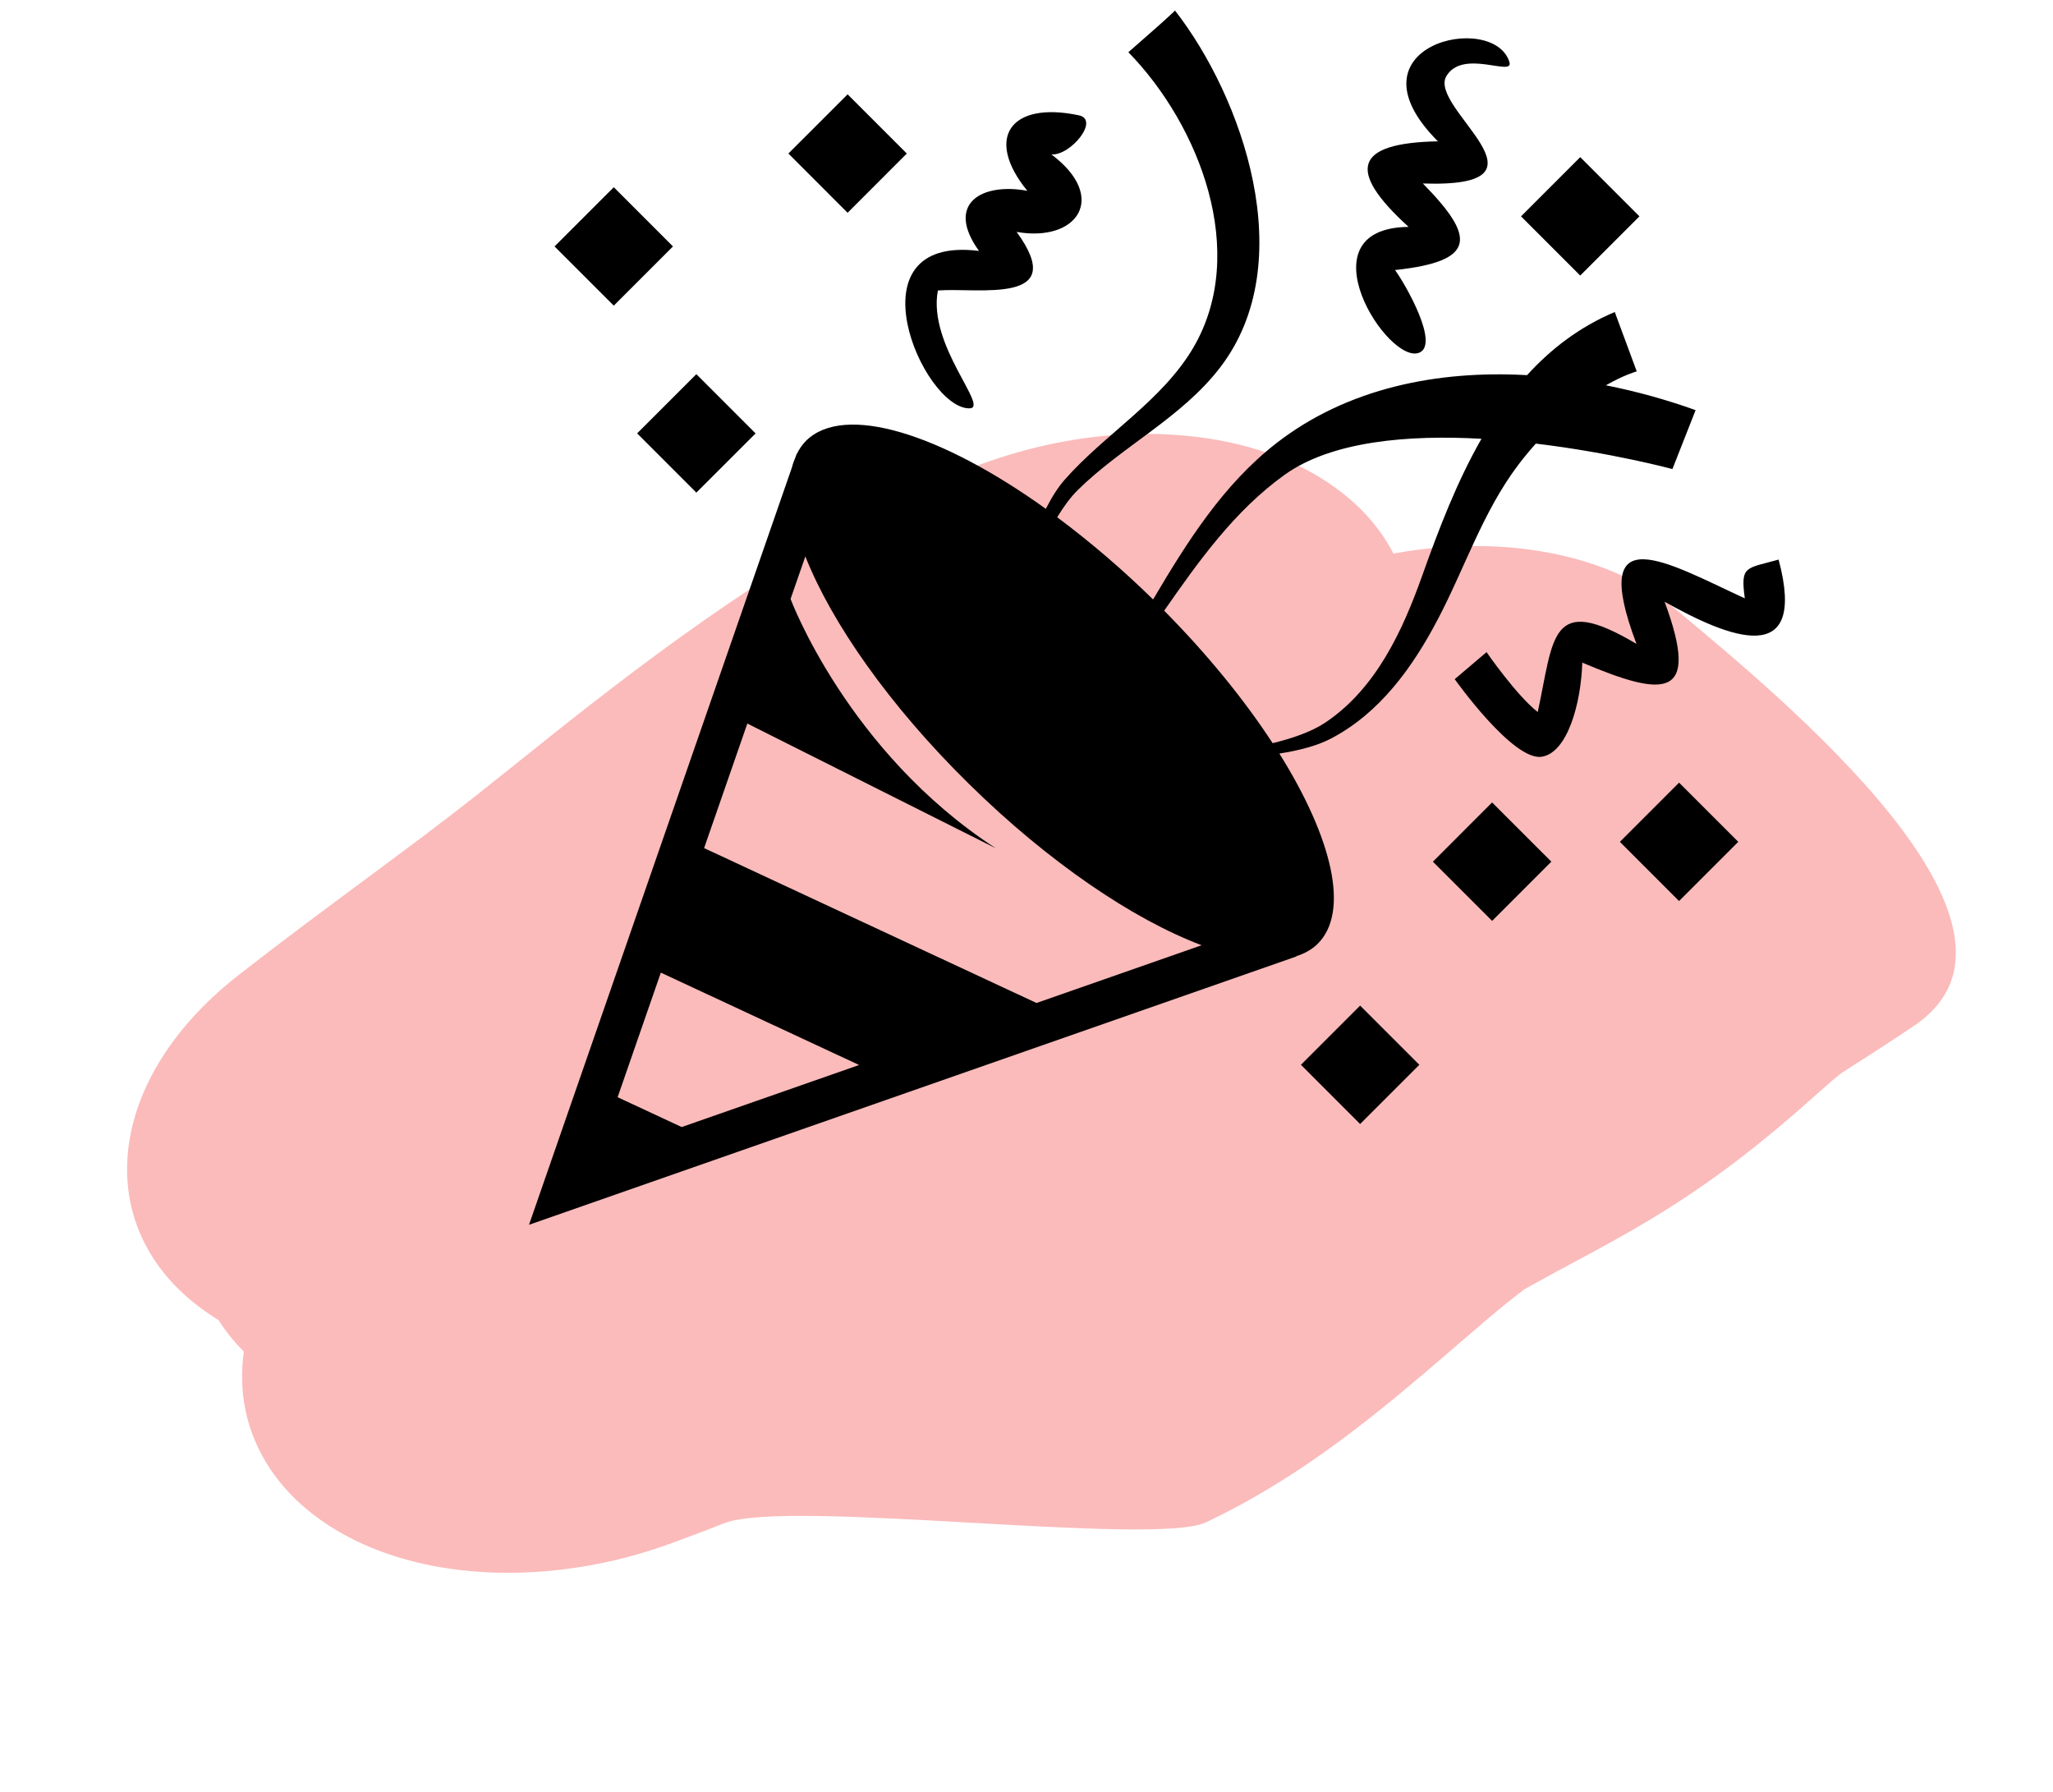 <svg width="118" height="103" viewBox="0 0 118 103" fill="none" xmlns="http://www.w3.org/2000/svg">
<path fill-rule="evenodd" clip-rule="evenodd" d="M47.836 32.172L47.833 32.175C47.866 32.144 47.871 32.14 47.836 32.172ZM12.561 75.866C12.389 75.762 12.221 75.654 12.055 75.543C5.136 70.908 5.86 62.19 13.673 56.071C16.108 54.164 18.57 52.34 20.756 50.719C20.86 50.642 20.963 50.565 21.066 50.489C23.414 48.749 25.464 47.223 27.417 45.681C28.12 45.126 28.877 44.52 29.683 43.874C34.96 39.645 42.365 33.711 50.923 29.196C50.93 29.192 50.944 29.185 50.964 29.174L51.252 29.018C51.499 28.885 51.945 28.645 52.47 28.38C52.989 28.118 53.743 27.75 54.649 27.363C55.521 26.991 56.852 26.465 58.493 25.995C59.559 25.691 61.84 25.098 64.705 24.962C67.692 24.82 72.804 25.142 76.805 28.068C78.401 29.235 79.433 30.534 80.087 31.813C86.214 30.7 92.377 31.735 96.289 34.998C102.48 40.163 118.426 53.268 110.024 58.947C108.762 59.8 107.782 60.431 107.021 60.916C106.814 61.048 106.648 61.153 106.514 61.239C106.089 61.509 105.976 61.581 105.839 61.674C105.824 61.683 105.827 61.678 105.729 61.757C105.567 61.886 105.2 62.19 104.469 62.844C101.185 65.78 98.362 67.973 94.896 70.063C93.396 70.967 91.947 71.747 90.878 72.322C90.77 72.379 90.663 72.437 90.557 72.494C89.61 73.003 88.715 73.484 87.645 74.083C87.532 74.164 87.234 74.382 86.722 74.793C85.863 75.485 84.974 76.251 83.746 77.308C83.527 77.498 83.296 77.696 83.053 77.906C81.638 79.123 79.755 80.733 77.762 82.249C75.897 83.668 72.973 85.756 69.329 87.488C66.352 88.903 45.265 86.115 41.634 87.541C41.616 87.548 41.593 87.557 41.564 87.568C41.223 87.703 40.139 88.129 39.055 88.521C38.702 88.657 38.234 88.829 37.686 89.009C36.525 89.389 32.76 90.577 28.118 90.369C22.193 90.103 17.761 87.737 15.559 84.466C14.127 82.34 13.692 79.987 14.015 77.674C13.42 77.084 12.943 76.474 12.561 75.866ZM45.819 84.246C45.816 84.249 45.843 84.226 45.911 84.171C45.856 84.216 45.823 84.244 45.819 84.246ZM39.908 88.177C40.219 88.049 40.335 87.994 40.111 88.091L40.105 88.093C40.082 88.103 40.011 88.134 39.908 88.177Z" fill="#F55555" fill-opacity="0.4"/>
<path d="M75.726 54.254C77.594 52.415 76.586 48.189 73.534 43.308C74.643 43.135 75.68 42.87 76.464 42.465C79.287 41.008 81.193 38.353 82.635 35.606C84.186 32.659 85.227 29.421 87.25 26.738C87.592 26.284 87.934 25.877 88.274 25.495C92.64 26.018 96.126 26.957 96.126 26.957L97.458 23.572C95.777 22.969 94.053 22.492 92.301 22.144C93.374 21.534 94.074 21.344 94.074 21.344L92.812 17.932C90.789 18.787 89.146 20.049 87.771 21.561C82.632 21.273 77.456 22.297 73.372 25.463C70.302 27.846 68.228 31.148 66.276 34.452C64.547 32.755 62.706 31.177 60.765 29.727C61.133 29.122 61.528 28.578 61.952 28.159C64.519 25.632 67.904 24.016 70.125 21.125C74.793 15.054 71.379 5.537 67.538 0.609C66.85 1.272 65.712 2.238 64.855 3.001C68.938 7.182 71.793 14.502 68.593 19.971C66.806 23.028 63.502 24.946 61.192 27.573C60.792 28.029 60.435 28.606 60.111 29.244C54.071 24.911 48.526 23.168 46.33 25.331C46.111 25.554 45.932 25.812 45.798 26.094L45.789 26.085L45.73 26.258C45.649 26.444 45.574 26.638 45.523 26.849L30.406 70.391L74.515 54.969L74.503 54.957C74.977 54.804 75.395 54.579 75.726 54.254ZM39.181 64.774L35.499 63.059L37.983 55.9L49.378 61.208L39.181 64.774V64.774ZM59.575 57.644L40.47 48.742L42.955 41.584L57.231 48.75C48.709 43.204 45.439 34.424 45.439 34.424L46.289 31.979C47.799 35.798 51.12 40.556 55.685 45.046C60.288 49.577 65.167 52.859 69.066 54.325L59.575 57.644V57.644ZM66.913 35.097C68.907 32.237 70.964 29.351 73.822 27.297C76.544 25.341 80.962 24.983 85.15 25.218C83.735 27.689 82.689 30.431 81.751 33.065C80.616 36.253 79.096 39.559 76.196 41.514C75.414 42.041 74.318 42.426 73.147 42.712C71.539 40.246 69.428 37.64 66.913 35.097" fill="black"/>
<path d="M55.712 23.469C56.917 23.469 53.303 19.859 53.907 16.694C56.222 16.516 61.513 17.559 58.433 13.329C61.917 13.942 63.722 11.341 60.433 8.876C61.528 8.953 63.229 6.888 62.008 6.627C58.095 5.798 56.563 7.915 59.047 10.967C56.436 10.481 54.307 11.695 56.269 14.421C48.73 13.482 53.019 23.469 55.712 23.469Z" fill="black"/>
<path d="M81.593 20.261C82.723 19.751 80.806 16.381 80.183 15.52C84.951 15.01 84.77 13.589 81.781 10.545C89.909 10.818 82.032 6.198 83.137 4.369C84.093 2.783 87.028 4.446 86.756 3.563C85.839 0.609 77.143 2.607 82.646 8.122C77.843 8.216 77.382 9.786 80.961 13.04C74.727 13.109 79.814 21.062 81.593 20.261" fill="black"/>
<path d="M102.229 32.161C100.326 32.694 100.032 32.495 100.286 34.389C95.89 32.366 91.239 29.552 94.061 37.008C89.068 34.035 89.317 36.638 88.384 40.922C87.168 39.976 85.442 37.48 85.442 37.48L83.613 39.033C83.613 39.033 86.964 43.759 88.618 43.491C90.073 43.257 90.865 40.507 90.945 38.084C95.577 40.039 97.794 40.3 95.676 34.583C99.379 36.663 103.92 38.498 102.229 32.161" fill="black"/>
<path d="M35.278 10.76L38.68 14.164L35.278 17.566L31.874 14.164L35.278 10.76Z" fill="black"/>
<path d="M43.429 24.91L40.024 28.312L36.62 24.907L40.025 21.504L43.429 24.91Z" fill="black"/>
<path d="M48.718 5.422L52.12 8.824L48.717 12.229L45.314 8.824L48.718 5.422Z" fill="black"/>
<path d="M85.763 52.926L82.358 49.523L85.761 46.118L89.166 49.521L85.763 52.926Z" fill="black"/>
<path d="M78.176 64.599L74.774 61.196L78.176 57.793L81.58 61.196L78.176 64.599Z" fill="black"/>
<path d="M96.507 51.786L93.105 48.382L96.507 44.98L99.91 48.382L96.507 51.786Z" fill="black"/>
<path d="M90.827 9.031L94.23 12.434L90.826 15.837L87.424 12.434L90.827 9.031Z" fill="black"/>
</svg>
